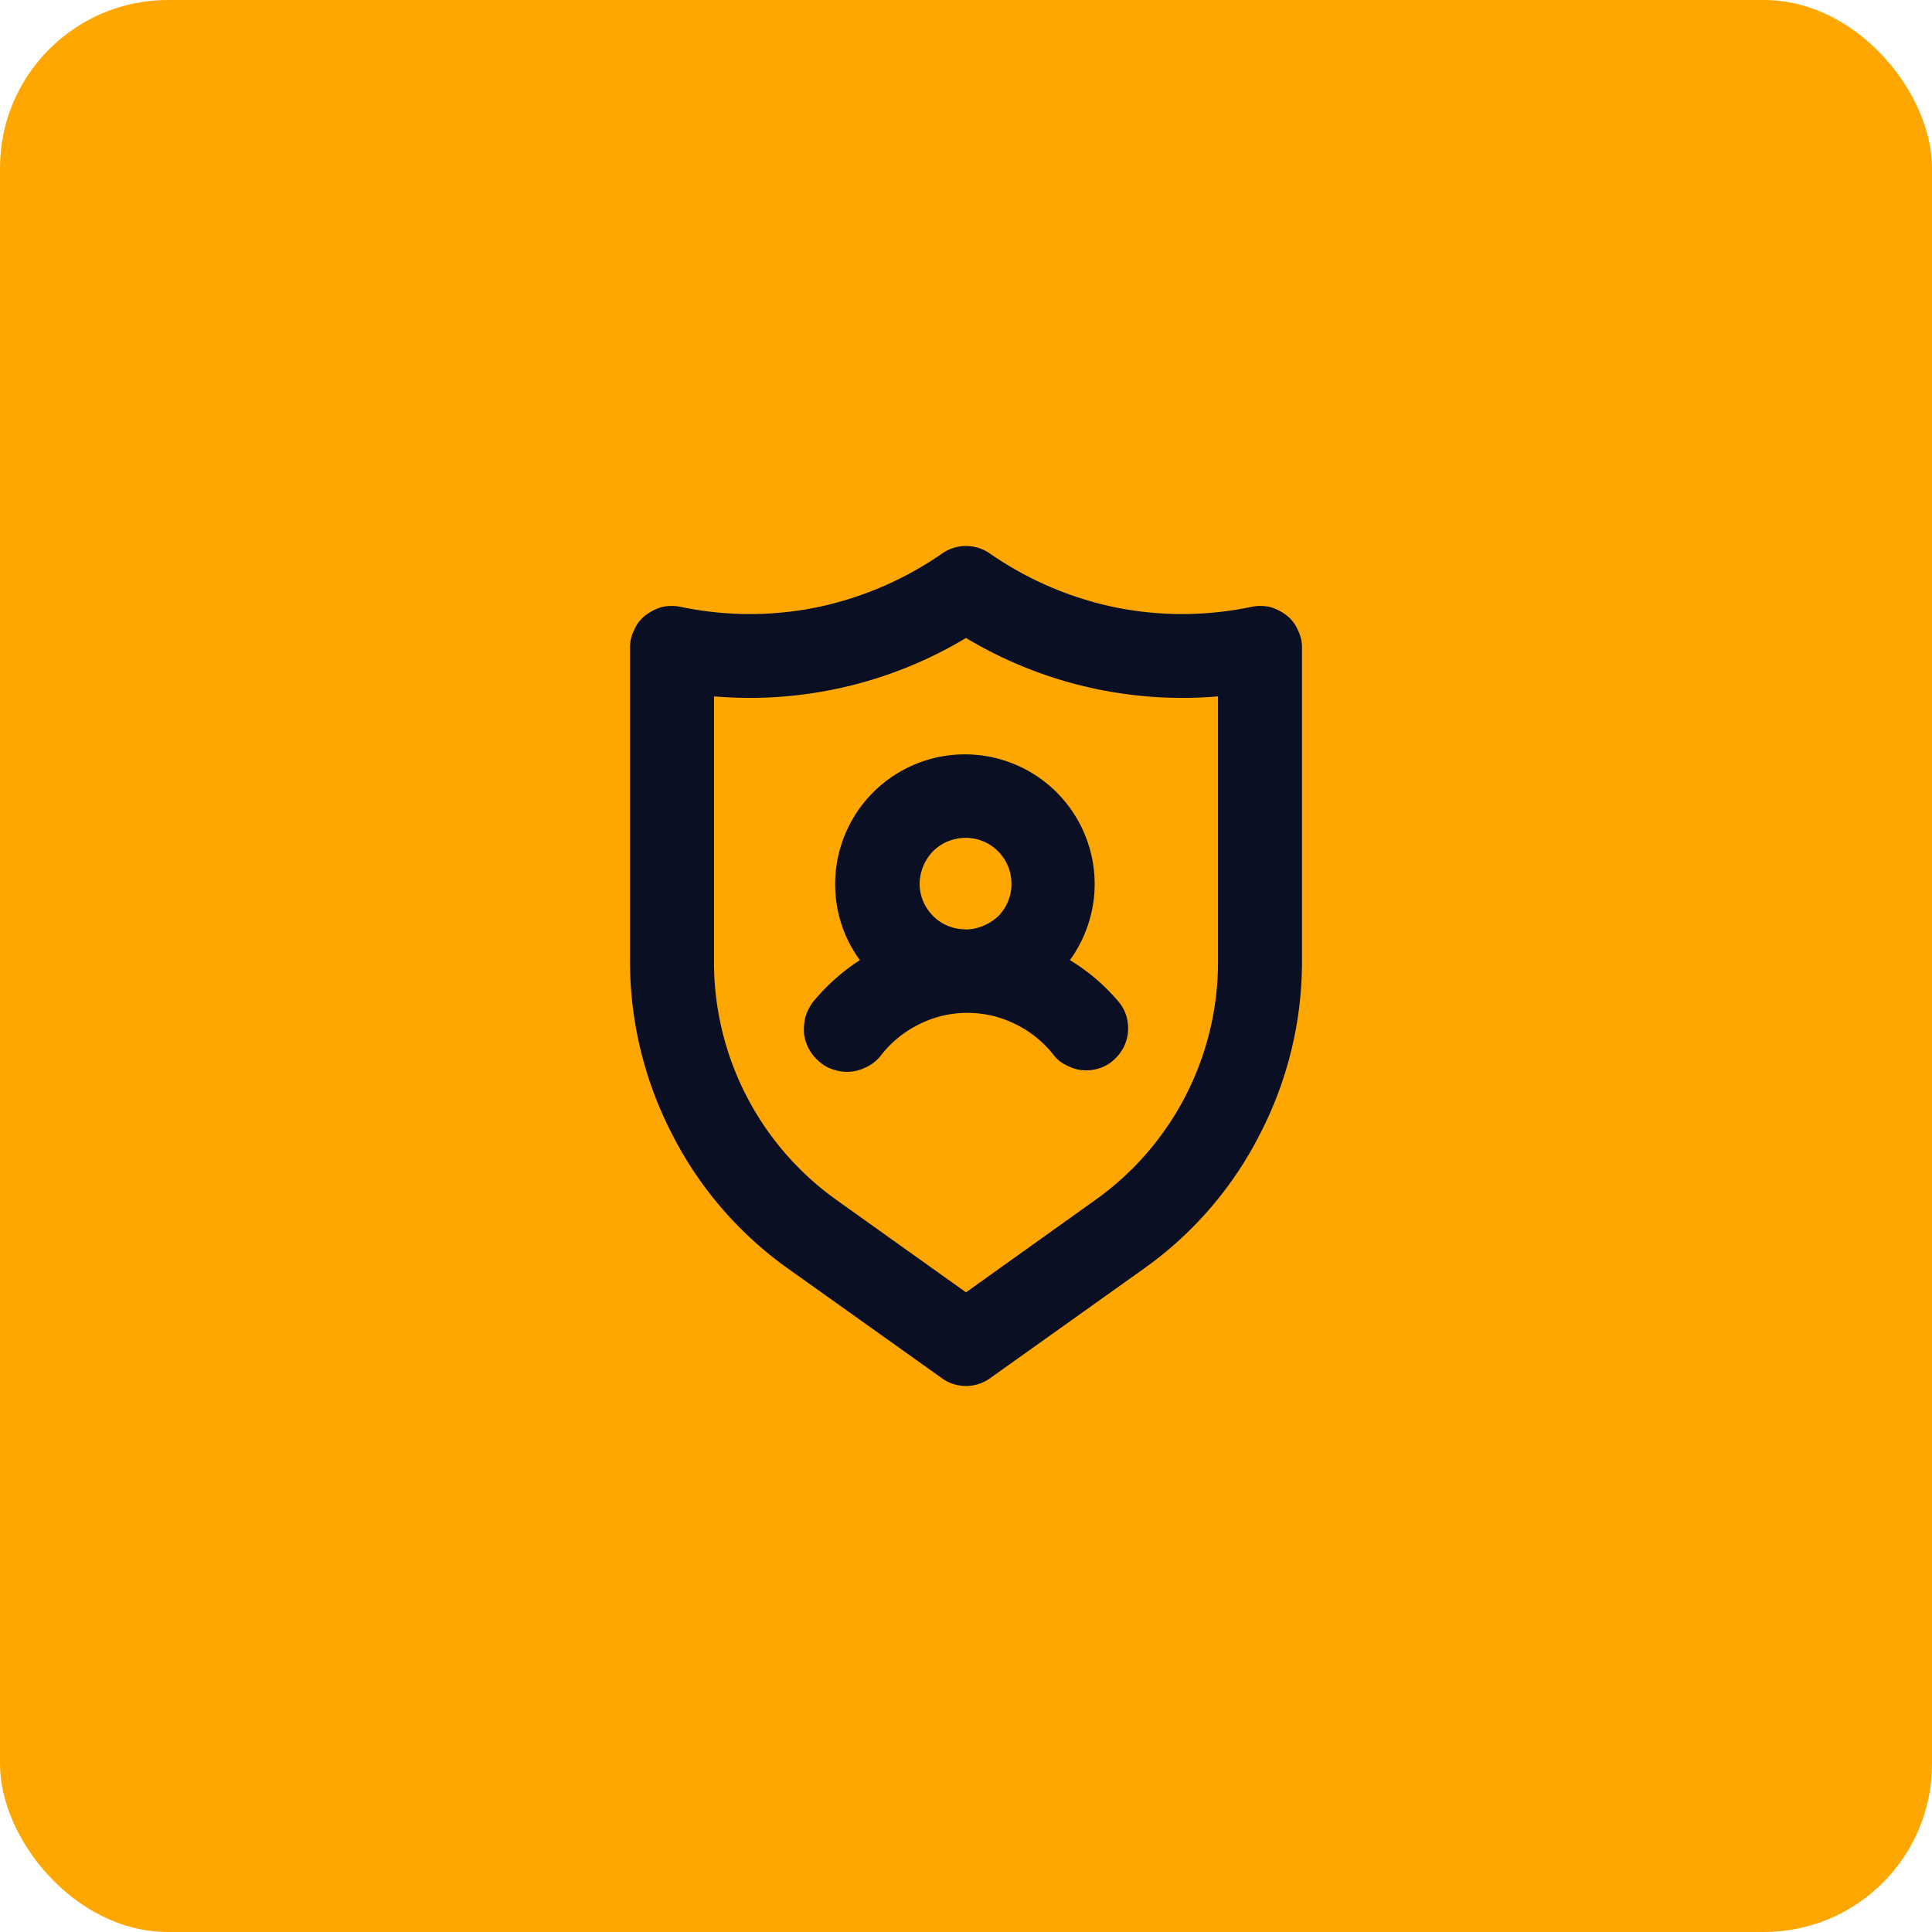 <svg xmlns="http://www.w3.org/2000/svg" width="69" height="69" viewBox="0 0 69 69">
    <g transform="translate(-695 -2185)">
        <rect data-name="Rectángulo 39773" width="69" height="69" rx="6" transform="translate(695 2185)" style="fill:#ffa701"/>
        <path data-name="Trazado 2637" d="M1405.445 1807.475a1.739 1.739 0 0 0-.6-.3 1.637 1.637 0 0 0-.66 0 12.048 12.048 0 0 1-4.86.015 12.227 12.227 0 0 1-4.47-1.92 1.487 1.487 0 0 0-1.71 0 12.225 12.225 0 0 1-4.47 1.92 12.048 12.048 0 0 1-4.86-.015 1.636 1.636 0 0 0-.66 0 1.737 1.737 0 0 0-.6.3 1.271 1.271 0 0 0-.405.525 1.361 1.361 0 0 0-.15.645v11.175a13.428 13.428 0 0 0 1.5 6.18 13.265 13.265 0 0 0 4.155 4.815l5.475 3.9a1.47 1.47 0 0 0 1.74 0l5.475-3.9a13.265 13.265 0 0 0 4.155-4.815 13.425 13.425 0 0 0 1.5-6.18v-11.175a1.361 1.361 0 0 0-.15-.645 1.272 1.272 0 0 0-.405-.525zM1403 1819.82a10.427 10.427 0 0 1-4.4 8.55l-4.6 3.285-4.605-3.285a10.426 10.426 0 0 1-4.395-8.55v-9.45a15.007 15.007 0 0 0 9-2.085 15.006 15.006 0 0 0 9 2.085z" transform="translate(-664.5 399.5)" style="fill:#0a0f24"/>
        <path data-name="Trazado 2638" d="M2843.657 2219.315a4.654 4.654 0 0 0 .87-2.355 4.634 4.634 0 1 0-9.24 0 4.522 4.522 0 0 0 .87 2.355 7.238 7.238 0 0 0-1.679 1.5 1.809 1.809 0 0 0-.271.54 2.028 2.028 0 0 0-.045.6 1.57 1.57 0 0 0 .585 1.02 1.314 1.314 0 0 0 .54.27 1.428 1.428 0 0 0 .615.045 1.6 1.6 0 0 0 .57-.2 1.382 1.382 0 0 0 .45-.39 3.884 3.884 0 0 1 1.365-1.1 3.78 3.78 0 0 1 1.71-.4 3.824 3.824 0 0 1 1.71.4 3.875 3.875 0 0 1 1.365 1.1 1.271 1.271 0 0 0 .525.4 1.361 1.361 0 0 0 .645.15 1.484 1.484 0 0 0 .795-.225 1.613 1.613 0 0 0 .555-.63 1.5 1.5 0 0 0 .135-.81 1.438 1.438 0 0 0-.315-.764 7.037 7.037 0 0 0-1.755-1.506zm-3.735-1.1a1.621 1.621 0 0 1-.9-.27 1.639 1.639 0 0 1-.6-.72 1.575 1.575 0 0 1-.1-.944 1.68 1.68 0 0 1 .435-.84 1.56 1.56 0 0 1 .81-.45 1.631 1.631 0 0 1 2 1.53 1.578 1.578 0 0 1-.1.645 1.654 1.654 0 0 1-.345.555 1.78 1.78 0 0 1-.54.36 1.6 1.6 0 0 1-.66.139z" transform="translate(-2110.446 -.025)" style="fill:#0a0f24"/>
    </g>
</svg>

